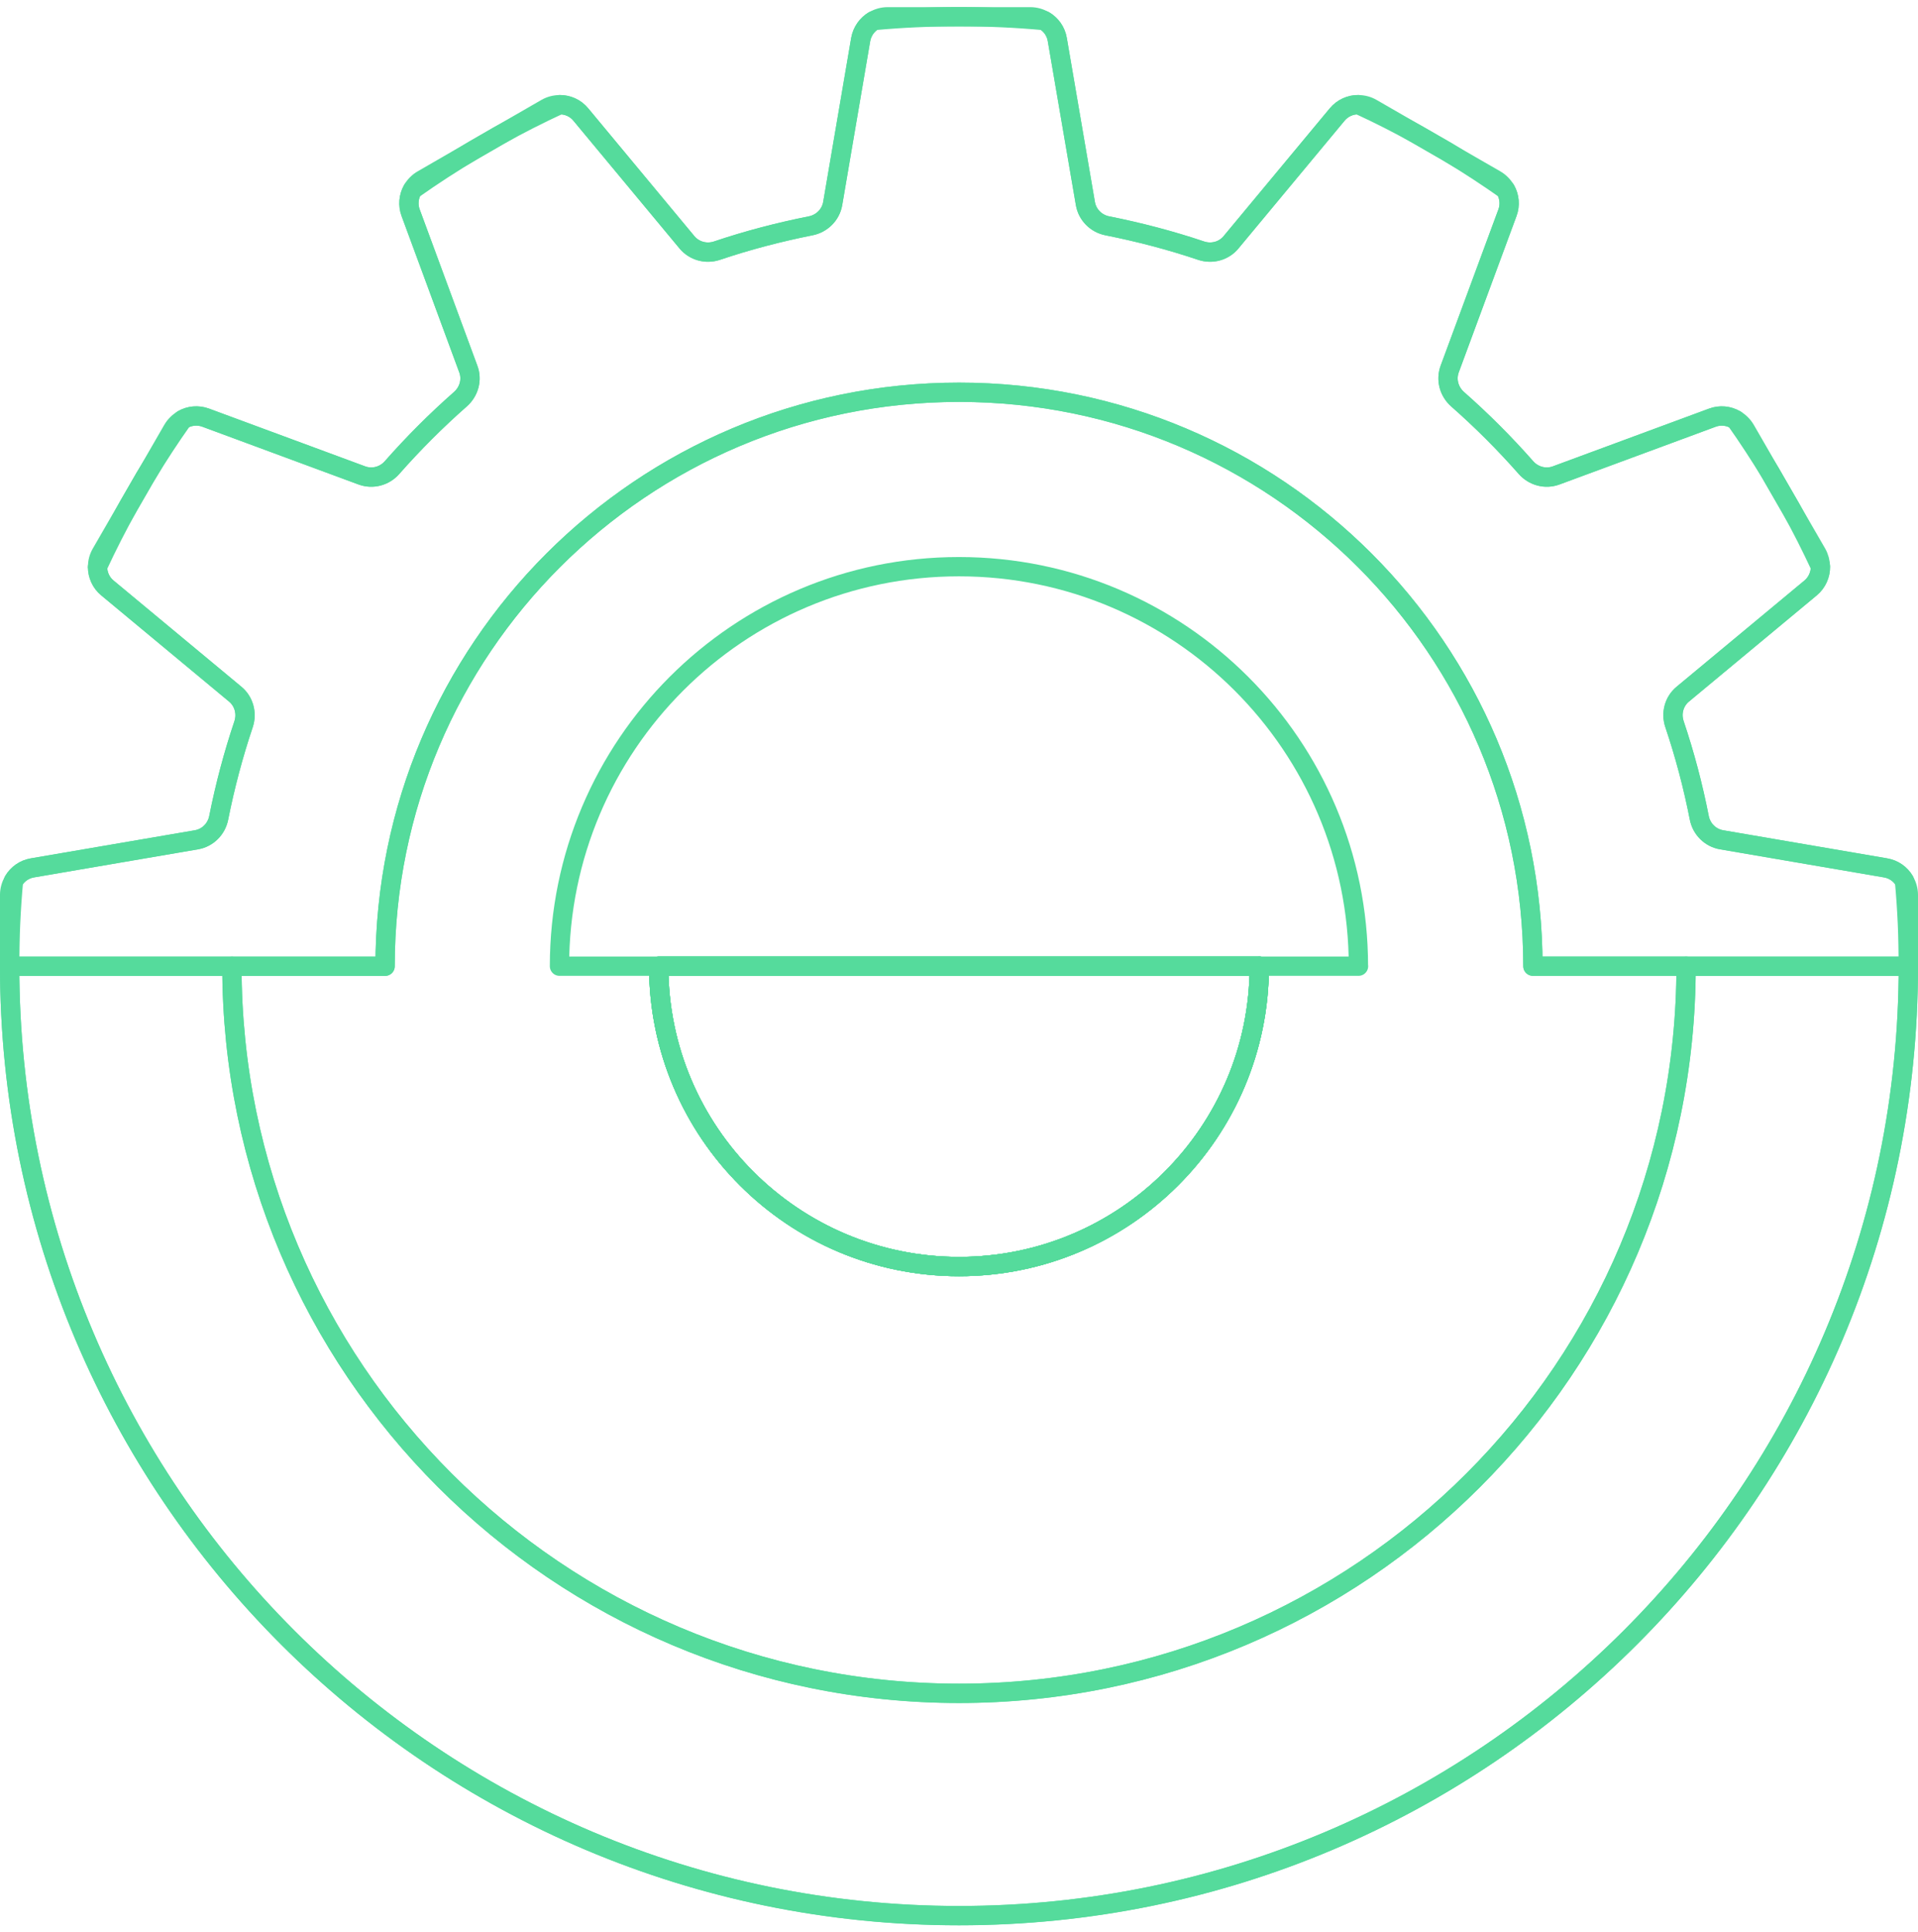 <?xml version="1.0" encoding="UTF-8"?> <svg xmlns="http://www.w3.org/2000/svg" id="Layer_1" viewBox="0 0 198.73 200.16"><defs><style>.cls-1{fill:none;stroke:#55db9c;stroke-linecap:round;stroke-linejoin:round;stroke-width:2px;}</style></defs><path class="cls-1" d="M197.33,91.27c-.41-.7-1.12-1.21-1.96-1.35l-16.99-2.91c-1.17-.2-2.08-1.11-2.31-2.27-.65-3.32-1.51-6.56-2.57-9.71-.38-1.12-.05-2.36,.86-3.11l13.24-11c.67-.56,1.03-1.38,1.02-2.21-.01-.47-.13-.95-.38-1.39l-2.67-4.62-2.03-3.52s-.03-.06-.05-.09l-2.63-4.56c-.26-.45-.63-.81-1.05-1.05h-.01c-.71-.41-1.58-.5-2.38-.2l-16.18,5.98c-1.11,.41-2.34,.08-3.13-.81-2.21-2.51-4.58-4.88-7.09-7.09-.89-.79-1.22-2.02-.81-3.13l5.98-16.18c.3-.8,.21-1.67-.19-2.38-.25-.43-.61-.8-1.06-1.06l-4.57-2.63c-.14-.09-.28-.17-.43-.26l-2.95-1.7-4.84-2.79c-.44-.26-.93-.38-1.4-.38-.83-.01-1.64,.35-2.2,1.02l-11,13.24c-.75,.91-1.99,1.24-3.11,.86-3.15-1.06-6.39-1.91-9.71-2.57-1.16-.23-2.07-1.14-2.27-2.31l-2.91-16.99c-.14-.84-.65-1.55-1.35-1.96-.43-.25-.92-.4-1.45-.4h-14.77c-.53,0-1.02,.15-1.45,.4-.69,.41-1.2,1.12-1.35,1.96l-2.9,16.99c-.2,1.17-1.12,2.08-2.28,2.31-3.31,.66-6.56,1.51-9.7,2.57-1.13,.38-2.36,.05-3.12-.86l-11-13.24c-.55-.67-1.36-1.02-2.18-1.02h-.01c-.48,0-.96,.12-1.41,.38l-4.96,2.86-2.46,1.42-5.37,3.1c-.46,.26-.82,.64-1.06,1.07-.39,.71-.48,1.57-.18,2.37l5.97,16.18c.42,1.11,.08,2.34-.81,3.13-2.51,2.21-4.88,4.58-7.09,7.09-.78,.89-2.02,1.22-3.13,.81l-16.17-5.98c-.81-.3-1.67-.21-2.38,.19,0,0-.01,0-.01,.01-.42,.24-.79,.6-1.05,1.05l-2.63,4.56c-.08,.13-.15,.25-.23,.38l-1.65,2.86-2.88,4.99c-.26,.44-.38,.93-.38,1.4-.01,0-.01,.01,0,.02,0,.82,.35,1.63,1.02,2.18l13.24,11c.91,.75,1.24,1.99,.87,3.11-1.06,3.15-1.92,6.39-2.58,9.71-.23,1.16-1.14,2.07-2.3,2.27l-17,2.91c-.84,.14-1.55,.65-1.96,1.35-.25,.43-.4,.92-.4,1.45v7.38H39.9c0-32.84,26.63-59.46,59.47-59.46s59.45,26.62,59.46,59.46h38.9v-7.38c0-.53-.15-1.02-.4-1.45Z"></path><path class="cls-1" d="M68.25,100.1h0c0,17.19,13.93,31.12,31.12,31.12s31.11-13.93,31.11-31.11h-62.23Zm0,0h0c0,17.19,13.93,31.12,31.12,31.12s31.11-13.93,31.11-31.11h-62.23Zm0,0h0c0,17.19,13.93,31.12,31.12,31.12s31.11-13.93,31.11-31.11h-62.23Zm0,0h0c0,17.19,13.93,31.12,31.12,31.12s31.11-13.93,31.11-31.11h-62.23Zm0,0h0c0,17.19,13.93,31.12,31.12,31.12s31.11-13.93,31.11-31.11h-62.23Zm0,0h0c0,17.19,13.93,31.12,31.12,31.12s31.11-13.93,31.11-31.11h-62.23Zm0,0h0c0,17.19,13.93,31.12,31.12,31.12s31.11-13.93,31.11-31.11h-62.23Zm129.08-8.84c-.41-.7-1.12-1.21-1.96-1.35l-16.99-2.91c-1.17-.2-2.08-1.11-2.31-2.27-.65-3.32-1.51-6.56-2.57-9.71-.38-1.12-.05-2.36,.86-3.11l13.24-11c.67-.56,1.03-1.38,1.02-2.21-.95-2.04-1.96-4.05-3.05-6.01l-2.03-3.52s-.03-.06-.05-.09c-1.17-1.91-2.39-3.79-3.68-5.61h-.01c-.71-.41-1.58-.5-2.38-.2l-16.18,5.98c-1.11,.41-2.34,.08-3.13-.81-2.21-2.51-4.58-4.88-7.09-7.09-.89-.79-1.22-2.02-.81-3.13l5.98-16.18c.3-.8,.21-1.67-.19-2.38-1.83-1.29-3.71-2.52-5.63-3.69-.14-.09-.28-.17-.43-.26l-2.95-1.7c-2.03-1.13-4.11-2.19-6.24-3.17-.83-.01-1.64,.35-2.2,1.02l-11,13.24c-.75,.91-1.99,1.24-3.11,.86-3.15-1.06-6.39-1.91-9.71-2.57-1.16-.23-2.07-1.14-2.27-2.31l-2.91-16.99c-.14-.84-.65-1.55-1.35-1.96-2.91-.27-5.85-.4-8.83-.4s-5.93,.13-8.84,.4c-.69,.41-1.2,1.12-1.35,1.96l-2.9,16.99c-.2,1.17-1.12,2.08-2.28,2.31-3.31,.66-6.56,1.51-9.7,2.57-1.13,.38-2.36,.05-3.12-.86l-11-13.24c-.55-.67-1.36-1.02-2.18-1.02h-.01c-2.17,1-4.29,2.08-6.37,3.24l-2.46,1.42c-2.2,1.3-4.35,2.7-6.43,4.17-.39,.71-.48,1.57-.18,2.37l5.97,16.18c.42,1.11,.08,2.34-.81,3.13-2.51,2.21-4.88,4.58-7.09,7.09-.78,.89-2.02,1.22-3.13,.81l-16.17-5.98c-.81-.3-1.67-.21-2.38,.19,0,0-.01,0-.01,.01-1.29,1.82-2.52,3.7-3.68,5.61-.08,.13-.15,.25-.23,.38l-1.65,2.86c-1.16,2.08-2.25,4.21-3.26,6.39-.01,0-.01,.01,0,.02,0,.82,.35,1.63,1.02,2.18l13.24,11c.91,.75,1.24,1.99,.87,3.11-1.06,3.15-1.92,6.39-2.58,9.71-.23,1.16-1.14,2.07-2.3,2.27l-17,2.91c-.84,.14-1.55,.65-1.96,1.35-.27,2.91-.4,5.85-.4,8.83H1c0,54.33,44.04,98.37,98.37,98.37s98.36-44.04,98.36-98.36h0c0-2.99-.13-5.93-.4-8.84Zm-22.63,8.84c0,41.6-33.73,75.33-75.33,75.33S24.03,141.71,24.03,100.11h15.87c0-32.85,26.63-59.47,59.47-59.47s59.45,26.62,59.46,59.46h15.87Zm-106.45,0c0,17.18,13.93,31.11,31.12,31.11s31.11-13.93,31.11-31.11h-62.23Zm0,0h0c0,17.19,13.93,31.12,31.12,31.12s31.11-13.93,31.11-31.11h-62.23Zm0,0h0c0,17.19,13.93,31.12,31.12,31.12s31.11-13.93,31.11-31.11h-62.23Zm0,0h0c0,17.19,13.93,31.12,31.12,31.12s31.11-13.93,31.11-31.11h-62.23Zm0,0h0c0,17.19,13.93,31.12,31.12,31.12s31.11-13.93,31.11-31.11h-62.23Zm0,0h0c0,17.19,13.93,31.12,31.12,31.12s31.11-13.93,31.11-31.11h-62.23Zm0,0h0c0,17.19,13.93,31.12,31.12,31.12s31.11-13.93,31.11-31.11h-62.23Z"></path><path class="cls-1" d="M130.48,100.1h0c0,17.19-13.93,31.12-31.11,31.12s-31.12-13.93-31.12-31.11h62.23Z"></path><path class="cls-1" d="M140.76,100.1H57.97c0-22.86,18.53-41.39,41.39-41.39s41.39,18.53,41.39,41.39Z"></path><path class="cls-1" d="M130.48,100.1h0c0,17.19-13.93,31.12-31.11,31.12s-31.12-13.93-31.12-31.11h62.23Z"></path><path class="cls-1" d="M130.48,100.1h0c0,17.19-13.93,31.12-31.11,31.12s-31.12-13.93-31.12-31.11h62.23Z"></path><path class="cls-1" d="M68.25,100.11h62.23c0,17.18-13.93,31.11-31.11,31.11s-31.12-13.93-31.12-31.11Z"></path><path class="cls-1" d="M197.73,100.1h0c0,54.33-44.04,98.37-98.36,98.37S1,154.43,1,100.11H24.03c0,41.6,33.73,75.33,75.34,75.33s75.33-33.73,75.33-75.33h23.03Z"></path></svg> 